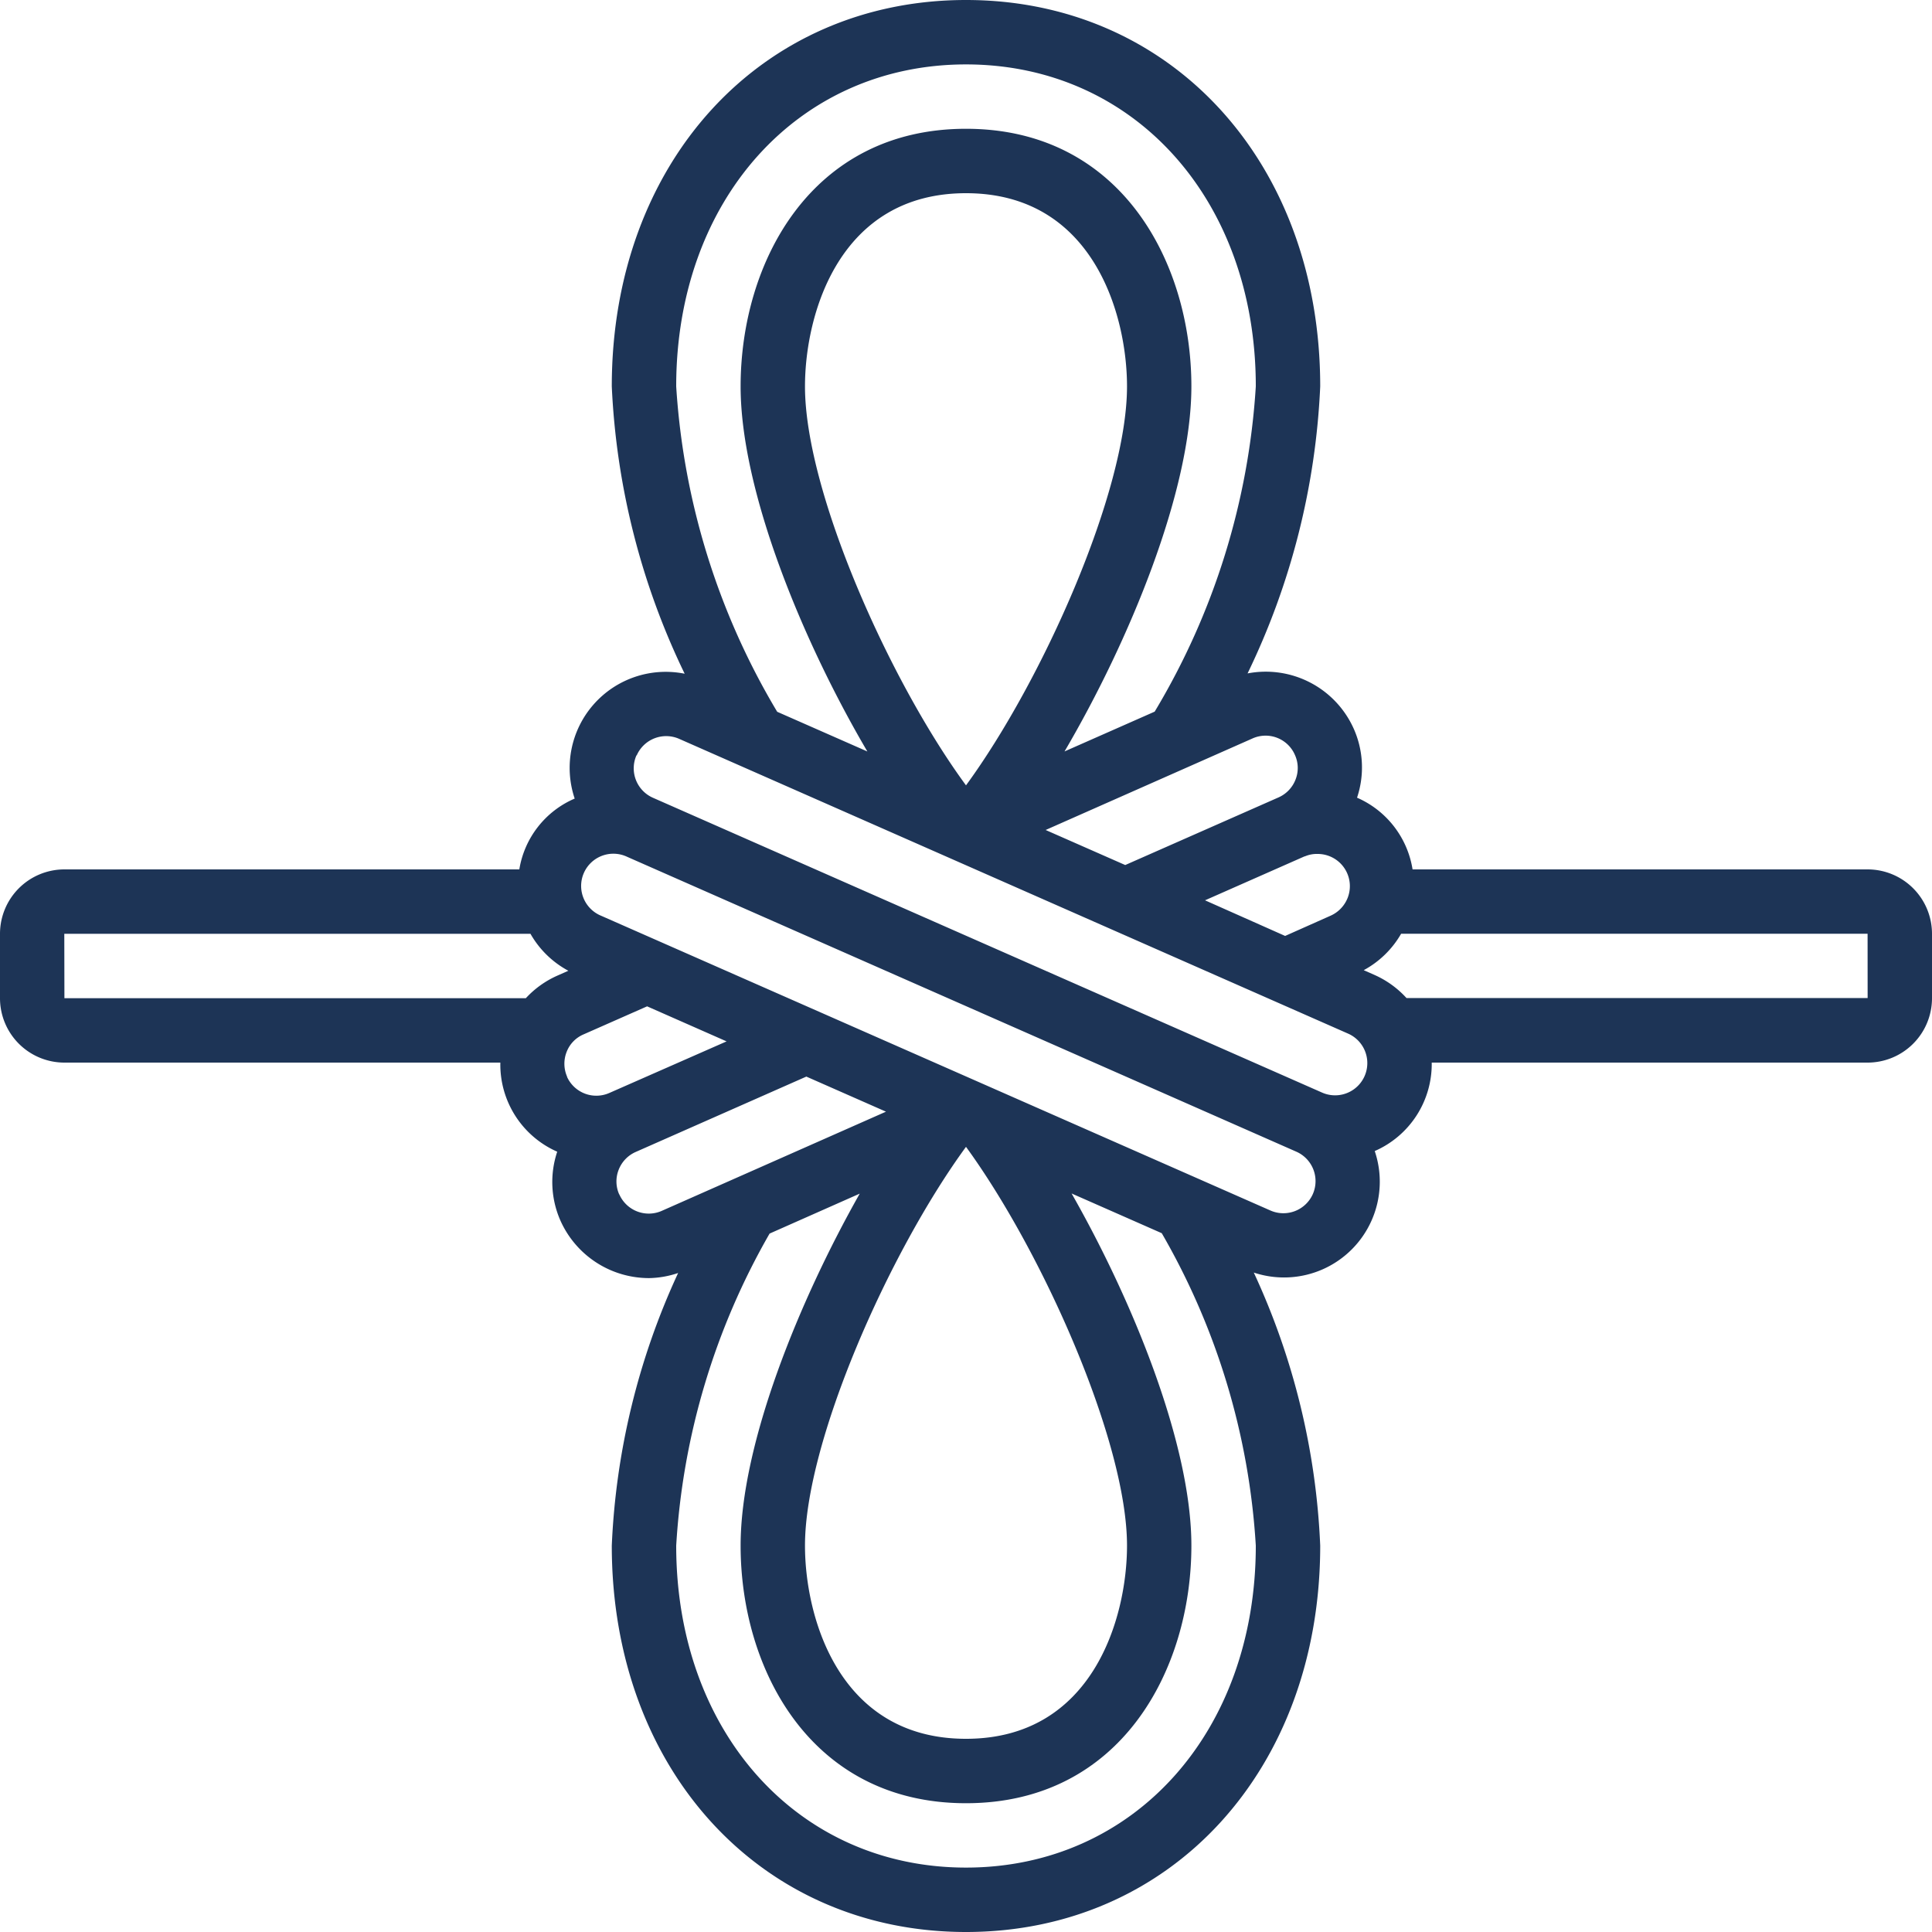 <svg xmlns="http://www.w3.org/2000/svg" id="Page-1" width="50" height="50" viewBox="0 0 50 50"><g id="_051---Hitch-Knot" data-name="051---Hitch-Knot" transform="translate(0 0)"><path id="Shape" d="M48.333,22.5H36.557a2.443,2.443,0,0,0-1.437-1.856,2.461,2.461,0,0,0-.083-1.779,2.494,2.494,0,0,0-2.75-1.437A18.953,18.953,0,0,0,34.167,10c0-5.794-3.855-10-9.167-10s-9.167,4.206-9.167,10a19.041,19.041,0,0,0,1.886,7.436,2.486,2.486,0,0,0-2.846,3.231A2.417,2.417,0,0,0,13.44,22.5H1.667A1.667,1.667,0,0,0,0,24.167v1.667A1.667,1.667,0,0,0,1.667,27.5H12.949a2.463,2.463,0,0,0,1.472,2.306,2.473,2.473,0,0,0,.083,1.783A2.511,2.511,0,0,0,16.8,33.077a2.464,2.464,0,0,0,.75-.132A18.674,18.674,0,0,0,15.833,40c0,5.794,3.855,10,9.167,10s9.167-4.206,9.167-10a18.639,18.639,0,0,0-1.719-7.066,2.478,2.478,0,0,0,3.13-3.145A2.458,2.458,0,0,0,37.053,27.5h11.28A1.667,1.667,0,0,0,50,25.833V24.167A1.667,1.667,0,0,0,48.333,22.5Zm-17.147.8,2.577-1.138h.009A.781.781,0,0,1,34.1,22.1a.833.833,0,0,1,.779,1.132.843.843,0,0,1-.443.466l-1.177.524Zm2.327-3.761a.815.815,0,0,1,.016.635.833.833,0,0,1-.441.463l-3.967,1.75-2.06-.907,5.345-2.365a.827.827,0,0,1,1.107.424ZM25,1.667c4.346,0,7.5,3.5,7.5,8.333a18.562,18.562,0,0,1-2.617,8.417l-2.333,1.03C29.227,16.589,30.833,12.7,30.833,10c0-3.212-1.825-6.667-5.833-6.667S19.167,6.788,19.167,10c0,2.708,1.607,6.6,3.28,9.448l-2.333-1.027A18.683,18.683,0,0,1,17.5,10c0-4.828,3.154-8.333,7.5-8.333Zm0,18.658c-1.977-2.694-4.167-7.6-4.167-10.325,0-1.858.878-5,4.167-5s4.167,3.142,4.167,5C29.167,12.715,26.978,17.622,25,20.325Zm-8.522-.776a.833.833,0,0,1,1.1-.427L34.9,26.755a.834.834,0,0,1-.673,1.526L16.9,20.647a.833.833,0,0,1-.428-1.1Zm-1.8,8.318a.833.833,0,0,1-.015-.64.807.807,0,0,1,.437-.456l1.647-.727,2.057.907-3.03,1.333a.833.833,0,0,1-1.1-.417Zm-13.014-3.7H13.729a2.463,2.463,0,0,0,.98.956l-.275.122a2.468,2.468,0,0,0-.826.589H1.667Zm14.361,6.744a.822.822,0,0,1-.015-.635.833.833,0,0,1,.441-.463l4.417-1.951,2.061.908-5.807,2.569A.833.833,0,0,1,16.028,30.911ZM25,29.68c1.994,2.737,4.167,7.642,4.167,10.32,0,1.857-.878,5-4.167,5s-4.167-3.143-4.167-5C20.833,37.312,23.005,32.409,25,29.68Zm0,18.653c-4.346,0-7.5-3.505-7.5-8.333a18.4,18.4,0,0,1,2.417-8.075l2.333-1.034c-1.57,2.776-3.083,6.487-3.083,9.109,0,3.212,1.825,6.667,5.833,6.667S30.833,43.212,30.833,40c0-2.617-1.517-6.333-3.1-9.113l2.333,1.028A18.333,18.333,0,0,1,32.5,40c0,4.828-3.154,8.333-7.5,8.333ZM33.977,30.9a.833.833,0,0,1-1.1.427L15.558,23.7a.834.834,0,1,1,.672-1.526L33.55,29.806A.833.833,0,0,1,33.977,30.9Zm14.357-5.071H36.4a2.48,2.48,0,0,0-.833-.6l-.274-.121a2.468,2.468,0,0,0,.968-.943H48.333Z" transform="translate(0 0)" fill="#1d3456"></path></g></svg>